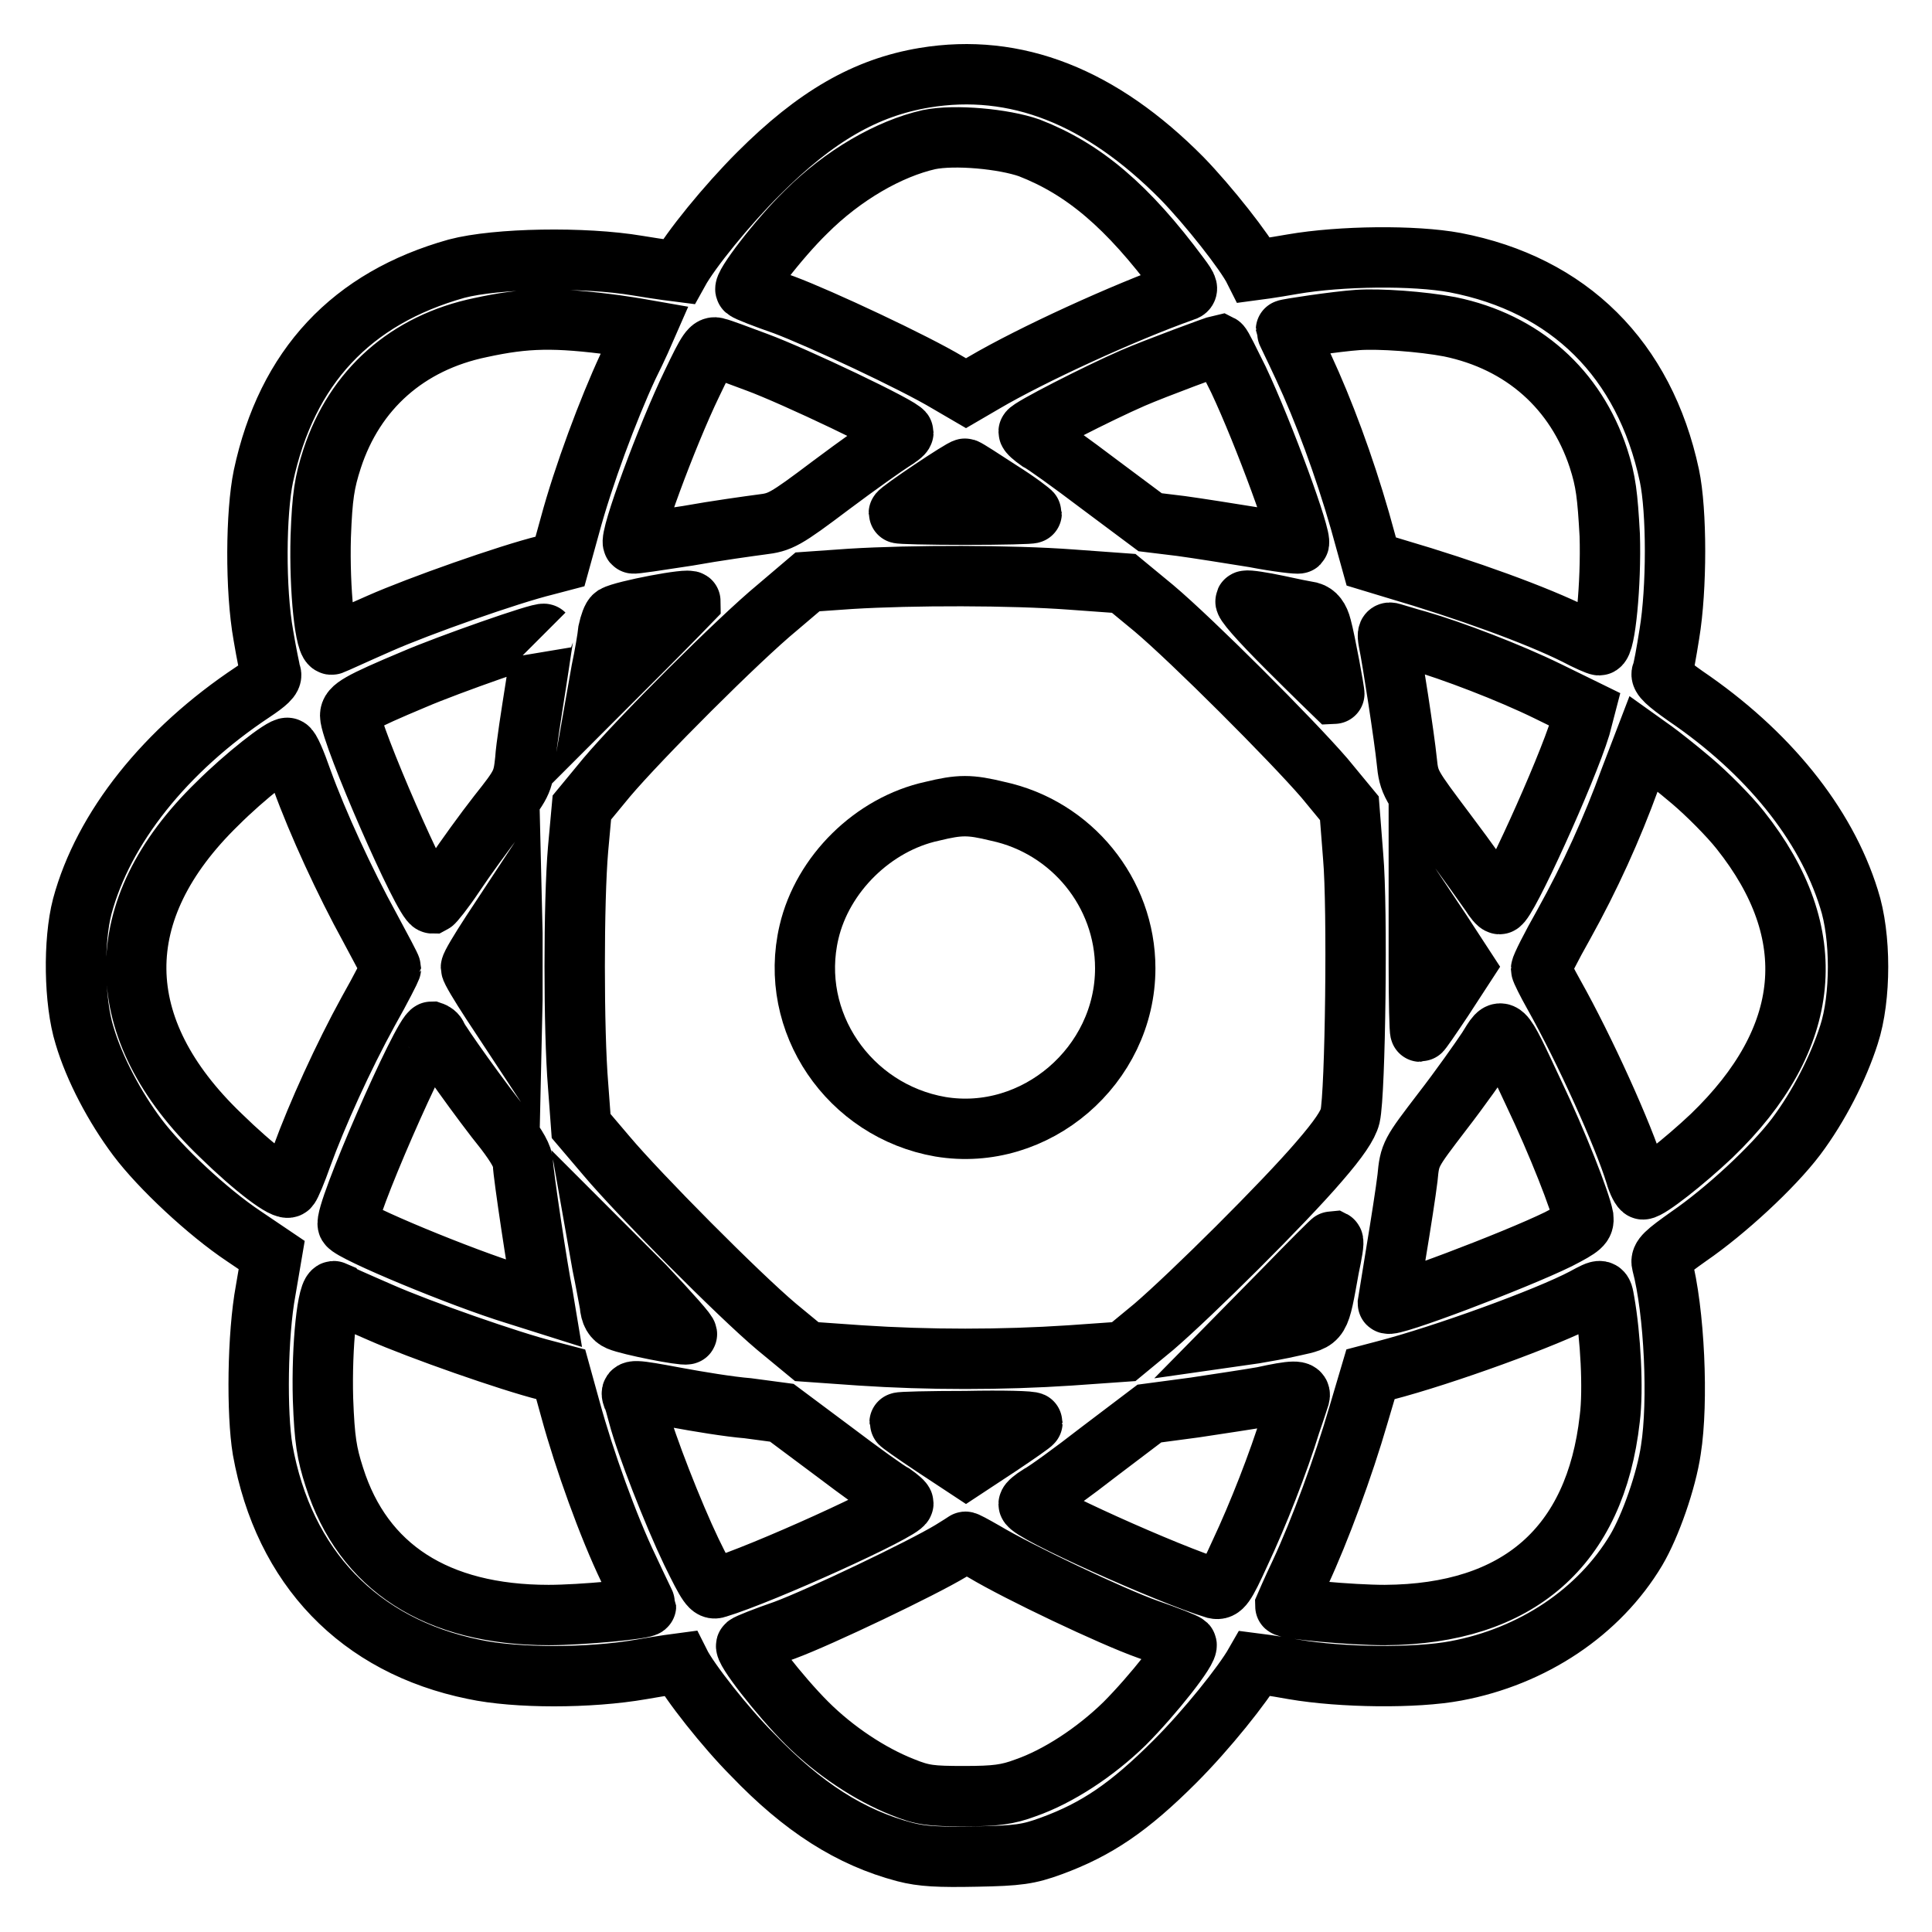 <?xml version="1.0" encoding="utf-8"?>
<!-- Svg Vector Icons : http://www.onlinewebfonts.com/icon -->
<!DOCTYPE svg PUBLIC "-//W3C//DTD SVG 1.1//EN" "http://www.w3.org/Graphics/SVG/1.1/DTD/svg11.dtd">
<svg version="1.1" xmlns="http://www.w3.org/2000/svg" xmlns:xlink="http://www.w3.org/1999/xlink" x="0px" y="0px" viewBox="0 0 256 256" enable-background="new 0 0 256 256" xml:space="preserve">
<g><g><g><path stroke-width="8" fill-opacity="0" stroke="#000000"  d="M122.5,10.3c-7.8,1.3-14.4,5.1-22,12.7c-4.2,4.2-9,10.1-10.6,13c0,0-2.4-0.3-5.4-0.8c-7.1-1.2-18.7-1-24,0.4C46.6,39.5,38,48.6,34.9,63.1c-1,4.8-1.1,15,0,21.1c0.4,2.4,0.9,4.8,1,5.1c0.2,0.5-0.6,1.2-2.4,2.4c-11.6,7.7-19.8,18-22.6,28.4c-1.2,4.6-1.1,12.6,0.3,17.1c1.3,4.4,4,9.5,7,13.5c3,4,9.3,9.9,14.1,13.1l3.7,2.5l-0.8,4.7c-1.1,5.9-1.2,16.3-0.4,21.1c2.8,15.6,12.8,26,28,29.1c5.6,1.2,15.3,1.2,22.2,0c2.8-0.5,5.1-0.8,5.1-0.8c1.2,2.4,6.1,8.6,9.6,12.1c6.7,7,13,11,20.2,12.9c2.3,0.6,4.5,0.7,9.5,0.6c5.5-0.1,6.9-0.3,9.9-1.4c6-2.2,10.3-5.1,16.4-11.2c4.2-4.2,9-10.2,10.6-13c0,0,2.4,0.3,5.1,0.8c6.4,1.1,16.2,1.2,21.5,0.2c10.2-1.9,19-7.8,23.9-16c1.9-3.2,4-9.2,4.6-13.3c1-6.3,0.5-18.3-1.2-24.7c-0.2-0.8,0.5-1.4,3.6-3.6c4.8-3.3,11.1-9.1,14.2-13.2c3-4,5.6-9.1,7-13.5c1.6-4.9,1.6-13.1,0-18c-3.1-10-10.8-19.5-21.7-26.9c-2.4-1.7-3.3-2.5-3.1-3c0.2-0.4,0.6-2.7,1-5.2c1-6,1-16.3,0-21c-3.3-15.4-13.3-25.3-28.4-28.2c-5.4-1-15.1-0.9-21.5,0.2c-2.8,0.5-5.1,0.8-5.1,0.8c-1.2-2.4-6.1-8.6-9.6-12.2C145.9,12.8,134.6,8.3,122.5,10.3z M136.4,19.6c7.2,2.8,13,7.7,19.9,17c1.2,1.6,1.2,1.8,0.5,2c-7.9,2.8-20.1,8.4-26.4,12.1l-2.4,1.4l-2.4-1.4c-4.5-2.7-16.9-8.5-21.7-10.3c-2.6-0.9-4.9-1.8-5.1-2c-0.5-0.4,4.4-6.8,8-10.3c4.9-4.9,11-8.4,16.3-9.6C126.5,17.8,133,18.4,136.4,19.6z M81.7,43.1c2.1,0.3,3.8,0.6,3.8,0.6c0,0-1,2.3-2.3,4.9c-2.6,5.6-5.9,14.4-7.7,21.1l-1.3,4.7l-1.9,0.5c-4.9,1.2-16.8,5.4-22,7.7c-3.2,1.4-6,2.7-6.3,2.8c-0.9,0.4-1.7-7.2-1.5-14.3c0.2-5.4,0.5-7.2,1.5-10.3c3-9.2,10-15.4,19.7-17.4C69.7,42.1,73.5,42,81.7,43.1z M192.1,43.3c9.7,2,16.7,8.3,19.7,17.4c1,3.1,1.2,4.9,1.5,10.2c0.2,6.5-0.6,14.6-1.4,14.6c-0.2,0-1.6-0.6-3.1-1.4c-5.2-2.6-14.6-6-23.8-8.7l-3.3-1l-1.5-5.4c-2.1-7.3-4.8-14.6-7.5-20.4c-1.2-2.6-2.3-4.8-2.3-4.9c0-0.1,6.6-1.1,9.5-1.3C182.8,42.2,188.4,42.6,192.1,43.3z M100.3,48c4.9,1.8,19.4,8.7,19.4,9.3c0,0.2-0.7,0.7-1.5,1.2c-0.8,0.5-4.5,3.1-8.1,5.8c-6.1,4.6-6.7,4.9-9.2,5.2c-1.5,0.2-5.9,0.8-9.8,1.5c-3.9,0.6-7.2,1.1-7.2,1c-0.6-0.6,4.5-14.4,7.8-21.2c2.1-4.4,2.5-5,3.3-4.7C95.5,46.2,97.9,47.1,100.3,48z M164.1,50.3c3.4,7.2,8.5,21.2,8,21.7c-0.1,0.1-2.8-0.2-5.9-0.8c-3.1-0.5-7.5-1.2-9.7-1.5l-4.1-0.5l-6.7-5c-3.7-2.8-7.3-5.4-8.1-5.8c-0.7-0.5-1.3-1-1.3-1.2c0-0.4,9.2-5.1,13.8-7.1c3-1.3,11.1-4.3,11.6-4.4C161.9,45.8,162.9,47.9,164.1,50.3z M132.5,65c2.4,1.5,4.2,2.9,4.2,3c0,0.1-3.9,0.2-8.8,0.2c-4.8,0-8.8-0.1-8.8-0.2c0-0.3,8.5-6,8.8-5.9C128.2,62.2,130.2,63.5,132.5,65z M142,76.8l6.9,0.5l4,3.3c5.1,4.3,18.2,17.4,22.6,22.5l3.3,4l0.5,6.4c0.6,6.7,0.3,31.3-0.4,34.4c-0.3,1.2-1.5,3-4.1,6c-4.7,5.5-16.9,17.6-21.9,21.9l-4,3.3l-7.1,0.5c-9,0.6-18.8,0.6-27.8,0l-7.1-0.5l-4-3.3c-5.1-4.3-18.2-17.5-22.5-22.6l-3.4-4l-0.4-5.4c-0.6-7.2-0.6-24.4,0-31.3l0.5-5.5l3.3-4c4.4-5.2,17.5-18.3,22.6-22.5l4-3.4l5.7-0.4C120.9,76.2,134,76.2,142,76.8z M91.5,79.7c0,0-2.8,2.9-6.2,6.3l-6.2,6.2l0.6-3.4c0.4-1.9,0.8-4.2,0.9-5.2c0.2-0.9,0.5-1.8,0.8-2C82.6,80.9,91.5,79.2,91.5,79.7z M169.2,80.2c1.8,0.4,3.8,0.8,4.4,0.9c0.7,0.2,1.2,0.8,1.5,2c0.5,1.8,1.8,8.9,1.7,8.9c0,0-2.9-2.8-6.3-6.2c-3.6-3.6-5.9-6.2-5.4-6.2C165.4,79.5,167.3,79.8,169.2,80.2z M71,90.8c-0.6,3.8-1.3,8.2-1.4,9.9c-0.3,2.9-0.5,3.3-3.6,7.2c-1.8,2.3-4.4,5.9-5.8,8c-1.4,2.1-2.7,3.7-2.9,3.8c-1.1,0-10.9-22.5-10.9-24.9c0-1,1.1-1.7,8.5-4.8c4.4-1.9,16.9-6.3,17.2-6C72,83.9,71.6,87,71,90.8z M187.9,84.9c4.5,1.3,12.1,4.2,17.2,6.7l4.9,2.4l-0.6,2.3c-1.8,5.9-9.8,23.5-10.7,23.5c-0.2,0-0.7-0.6-1.2-1.4c-0.5-0.7-3-4.3-5.8-8c-4.8-6.4-5-6.6-5.3-9.6c-0.3-3-1.9-13.4-2.4-15.8c-0.2-1.1-0.1-1.3,0.5-1.1C184.9,84,186.4,84.5,187.9,84.9z M224.2,103.5c2,1.7,4.9,4.6,6.4,6.5c10.9,13.7,9.6,27.6-3.8,40.5c-3.6,3.4-8.3,7.1-9.1,7.1c-0.2,0-0.7-0.9-1-2c-1.6-5.2-6.7-16.5-10.8-23.8c-0.9-1.6-1.7-3.2-1.7-3.4c0-0.3,1.3-2.9,3-5.9c3.5-6.3,6.4-12.7,8.8-19.3l1.8-4.7l1.4,1C219.9,100,222.2,101.8,224.2,103.5z M40,103.3c2.1,5.8,5.7,13.6,9,19.6c1.5,2.8,2.8,5.2,2.8,5.4c0,0.1-1.3,2.7-3,5.7c-3.3,6-6.8,13.7-8.8,19.2c-0.7,2-1.5,3.9-1.7,4.1c-0.5,0.6-4.6-2.5-9.1-6.9c-14.7-14.1-14.9-29.8-0.4-43.9c3.6-3.6,8.7-7.6,9.3-7.4C38.4,99.1,39.2,101,40,103.3z M191.2,132.4c-1.6,2.4-2.9,4.3-3,4.3c-0.1,0-0.2-4-0.2-8.9V119l3,4.5l3,4.6L191.2,132.4z M67.9,132.4l-0.1,4.5l-2.7-4.1c-1.5-2.3-2.7-4.3-2.7-4.6s1.2-2.3,2.7-4.6l2.7-4.1l0.1,4.2C67.9,126.1,67.9,130,67.9,132.4z M203.2,144.8c3.2,6.7,6.2,14.4,6.6,16.5c0.1,1-0.2,1.3-3.3,2.9c-5.7,2.8-22.6,9.2-22.6,8.5c0,0,0.5-3.1,1.1-6.8c0.6-3.6,1.3-8.1,1.5-9.8c0.3-3.2,0.4-3.3,4.6-8.8c2.4-3.1,5-6.8,6-8.3C199.1,135.8,198.8,135.4,203.2,144.8z M57.9,137.3c0.3,0.8,6,8.8,9,12.5c1.6,2.1,2.4,3.5,2.4,4.4c0,1.2,2,14.5,2.6,17.3l0.2,1.2l-3.8-1.2c-7.2-2.2-21.6-8.2-22.2-9.2c-0.7-1.2,10-25.6,11.1-25.6C57.5,136.8,57.8,137,57.9,137.3z M91,176.8c-0.5,0.2-7.6-1.2-9-1.8c-0.7-0.3-1.1-0.9-1.2-2.2c-0.2-1-0.6-3.3-1-5.2l-0.6-3.4l6.2,6.2C88.7,173.9,91.3,176.8,91,176.8z M176.1,168c-1.3,7.2-1.1,6.9-4.7,7.7c-1.7,0.4-4,0.8-5.2,1l-2.1,0.3l6.2-6.3c3.4-3.5,6.2-6.3,6.3-6.3C176.8,164.5,176.5,166.1,176.1,168z M50.4,173.9c5.2,2.3,17.2,6.5,22,7.7l1.9,0.5l1.3,4.7c1.8,6.6,5,15.5,7.7,21.1c1.2,2.6,2.3,4.8,2.3,4.9c0,0.4-8.6,1.2-12.9,1.2c-14.8,0-24.6-6.3-28.4-18.3c-1-3.1-1.3-4.9-1.5-10.3c-0.2-7.1,0.6-14.7,1.5-14.3C44.4,171.3,47.2,172.5,50.4,173.9z M212.6,172.5c0.8,4.5,1.2,11.6,0.7,15.5c-1.9,16.9-12.1,25.9-29.8,26c-4.5,0-13.2-0.8-13.2-1.2c0,0,0.9-2.1,2-4.4c2.6-5.6,5.7-14,7.7-20.9l1.6-5.4l1.9-0.5c7.7-2,21.5-7,26.4-9.6C212.3,170.7,212.3,170.7,212.6,172.5z M89.7,185.2c2.7,0.5,6.9,1.2,9.4,1.4l4.5,0.6l6.7,5c3.7,2.8,7.3,5.4,8.1,5.8c0.7,0.5,1.3,1,1.3,1.2c0,0.9-18.7,9.4-24.7,11.2c-0.8,0.3-1.2-0.3-3.4-4.8c-2.4-5-6-14.2-7-18c-0.3-1.1-0.6-2.3-0.8-2.6C83.5,184.1,83.8,184.1,89.7,185.2z M172.2,185c-0.1,0.3-0.6,1.9-1.2,3.6c-1.6,5.2-4.3,12.1-6.7,17.2c-2,4.4-2.4,4.9-3.3,4.7c-6-1.8-24.7-10.2-24.7-11.2c0-0.2,0.6-0.7,1.4-1.2c0.8-0.4,4.4-3,8-5.8l6.6-5l6-0.8c3.3-0.5,7.3-1.1,9-1.4C171.4,184.2,172.4,184.2,172.2,185z M136.8,188.5c0,0.1-2,1.5-4.4,3.1l-4.4,2.9l-4.4-2.9c-2.4-1.6-4.4-3-4.4-3.1s4-0.2,8.8-0.2C132.8,188.2,136.8,188.3,136.8,188.5z M130.4,205.6c4.5,2.7,16.9,8.6,21.7,10.3c2.6,0.9,4.9,1.8,5.1,2c0.5,0.5-4.5,6.8-8.2,10.5c-3.9,3.8-8.8,7-13.1,8.5c-2.4,0.9-4,1.1-8.1,1.1c-4.4,0-5.5-0.1-8.2-1.2c-4.3-1.7-9-4.8-12.7-8.5c-3.6-3.6-8.5-9.9-8-10.3c0.2-0.2,2.5-1.1,5.1-2c4.6-1.7,18.2-8.2,22-10.5c1-0.6,1.9-1.2,1.9-1.2C127.9,204.2,129,204.8,130.4,205.6z"/><path stroke-width="8" fill-opacity="0" stroke="#000000"  d="M123.5,107.5c-7.8,1.7-14.5,8.3-16.3,16c-2.8,11.9,5.3,23.7,17.4,25.8c12.6,2.1,24.5-8.1,24.5-21c0-10-7.1-18.7-16.9-20.8C128.5,106.6,127.2,106.6,123.5,107.5z"/></g></g></g>
</svg>